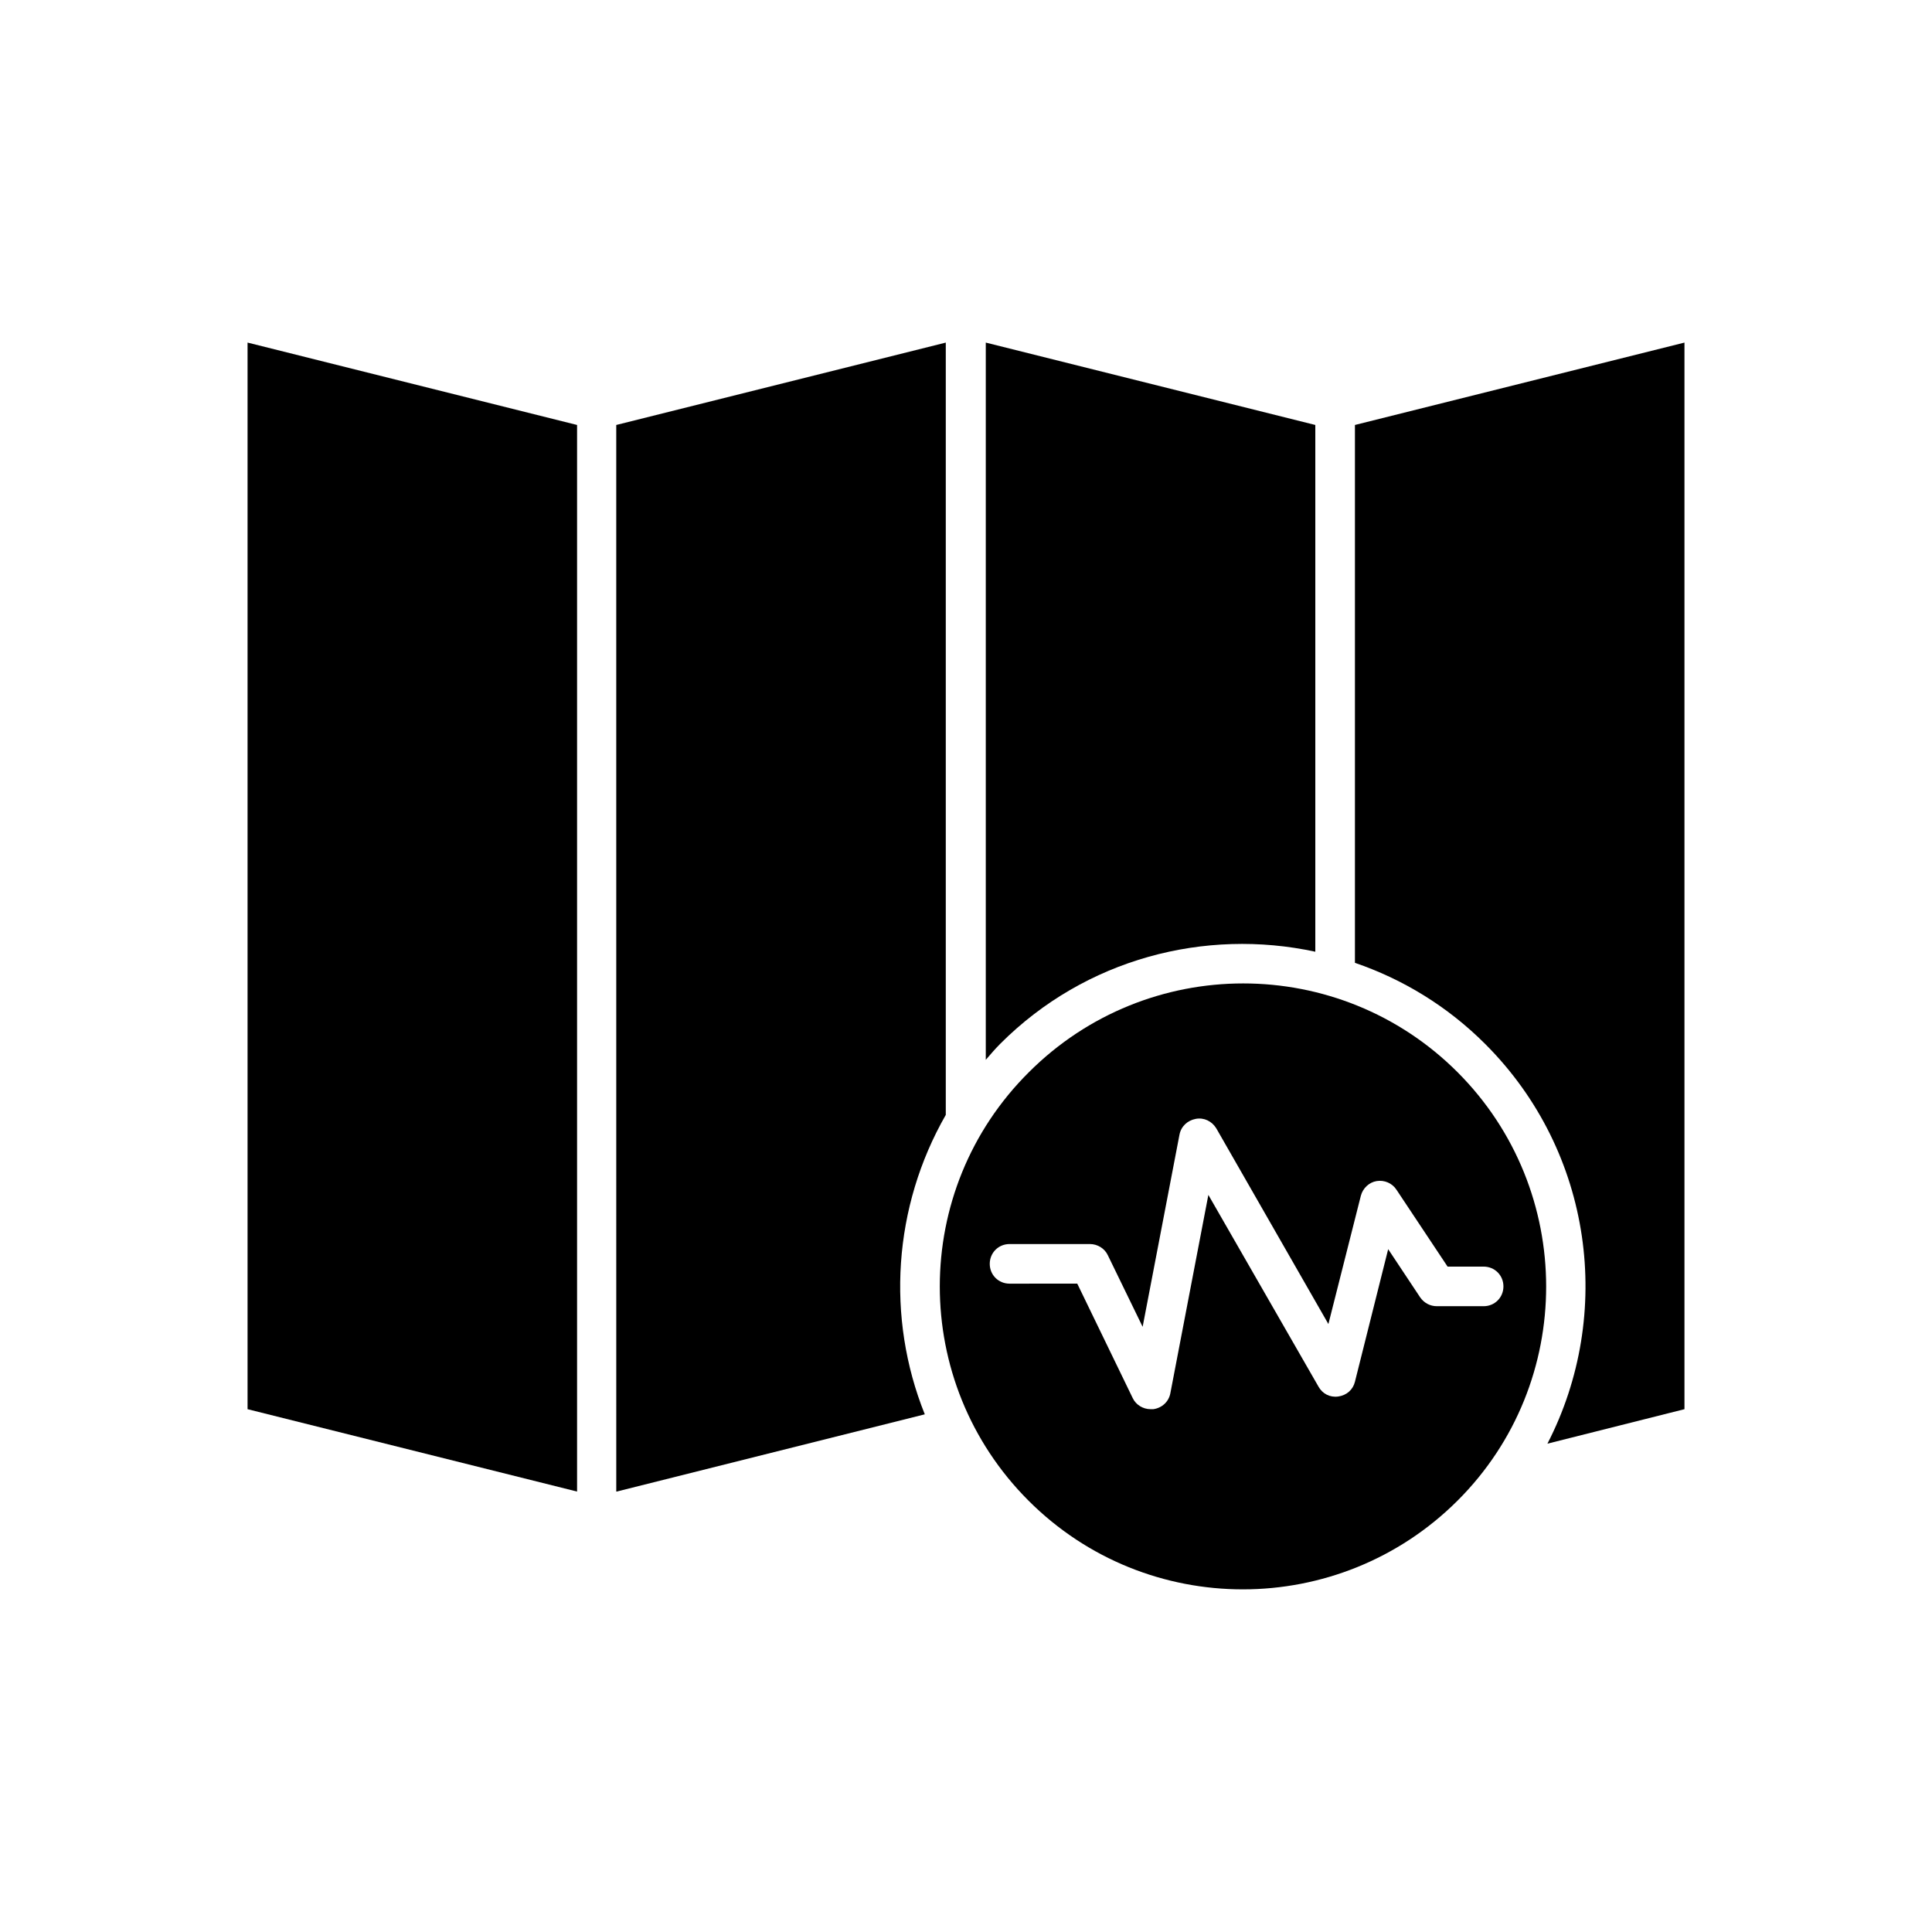 <?xml version="1.0" encoding="UTF-8"?>
<!-- Uploaded to: SVG Repo, www.svgrepo.com, Generator: SVG Repo Mixer Tools -->
<svg fill="#000000" width="800px" height="800px" version="1.1" viewBox="144 144 512 512" xmlns="http://www.w3.org/2000/svg">
 <g>
  <path d="m590.4 517.45v-282.66l-87.328 21.832v142.54c12.594 4.305 24.457 11.441 34.531 21.516 28.652 28.652 34.113 71.688 16.48 105.91z"/>
  <path d="m296.93 256.62-87.324-21.832v282.66l87.324 21.832z"/>
  <path d="m492.57 396.22v-139.6l-87.328-21.832v190.08c1.258-1.469 2.519-2.938 3.883-4.305 22.566-22.562 54.266-30.645 83.445-24.348z"/>
  <path d="m307.42 539.28 81.66-20.469c-10.285-25.609-8.398-55 5.562-79.352v-204.67l-87.328 21.832 0.004 282.66z"/>
  <path d="m416.58 541.7c31.383 31.383 82.289 31.277 113.67 0 31.383-31.277 31.277-82.289 0-113.57-15.641-15.641-36.211-23.512-56.785-23.512-20.57 0-41.145 7.871-56.785 23.512-31.484 31.277-31.484 82.184-0.102 113.57zm-5.039-68.016h21.309c1.996 0 3.883 1.156 4.723 2.938l9.238 18.996 9.762-50.906c0.418-2.203 2.098-3.777 4.305-4.199 2.203-0.418 4.305 0.629 5.457 2.519l29.703 51.852 8.605-34.008c0.523-1.996 2.203-3.57 4.199-3.883 1.996-0.316 4.094 0.523 5.246 2.309l13.539 20.363h9.551c2.938 0 5.246 2.309 5.246 5.246s-2.309 5.246-5.246 5.246h-12.387c-1.785 0-3.359-0.84-4.41-2.309l-8.5-12.805-8.816 35.16c-0.523 2.098-2.203 3.57-4.41 3.883-2.203 0.316-4.199-0.734-5.246-2.625l-29.18-50.801-10.078 52.586c-0.418 2.203-2.203 3.883-4.512 4.199h-0.734c-1.996 0-3.883-1.156-4.723-2.938l-14.695-30.332-17.945 0.004c-2.938 0-5.246-2.309-5.246-5.246 0-2.941 2.309-5.25 5.246-5.25z"/>
 </g>
</svg>